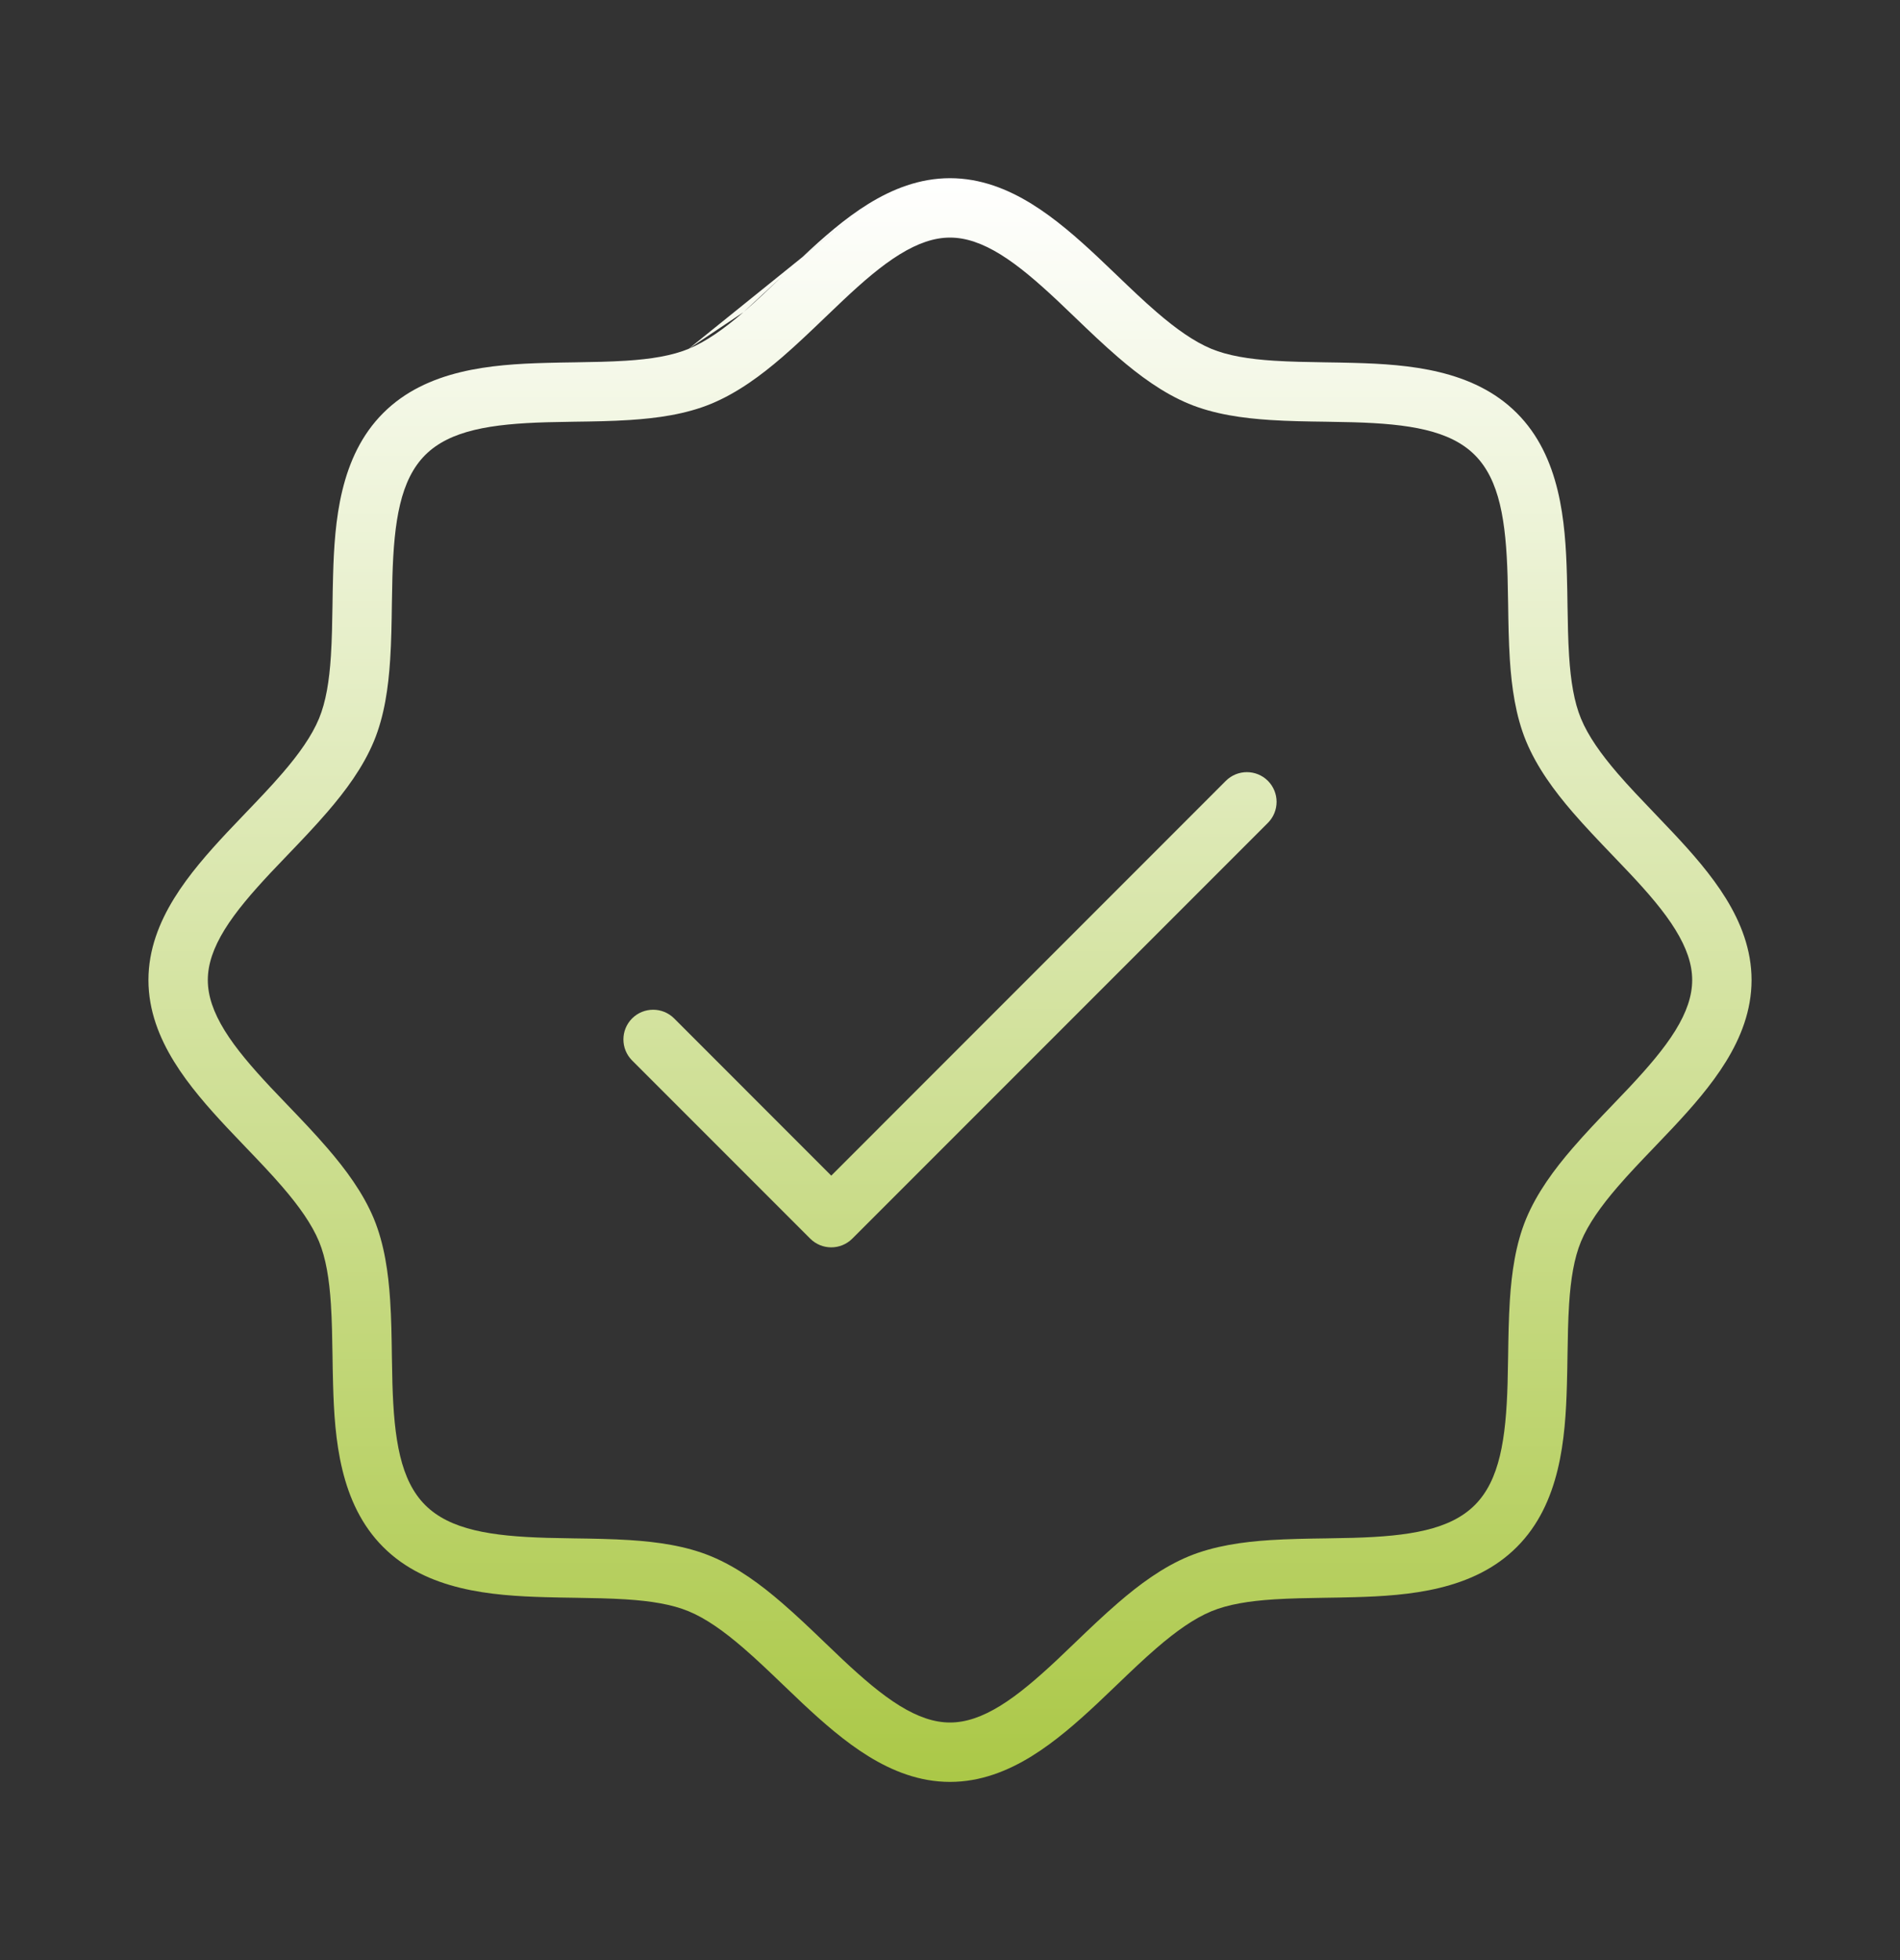 <svg width="32" height="33" viewBox="0 0 32 33" fill="none" xmlns="http://www.w3.org/2000/svg">
<rect x="0" y="0" width="32" height="33" fill="#333333" stroke="none"/>
<path fill-rule="evenodd" clip-rule="evenodd" d="M13.172 6.015C12.816 6.322 12.419 6.615 11.98 6.797C11.551 6.975 11.07 7.041 10.608 7.071C10.306 7.091 9.981 7.096 9.669 7.1C9.512 7.103 9.359 7.105 9.213 7.109C8.27 7.136 7.579 7.244 7.161 7.661C6.744 8.079 6.636 8.77 6.609 9.713C6.605 9.859 6.603 10.012 6.6 10.169C6.596 10.481 6.591 10.806 6.571 11.108C6.541 11.57 6.475 12.051 6.297 12.48C6.115 12.918 5.821 13.314 5.514 13.67C5.304 13.914 5.068 14.161 4.842 14.396C4.743 14.499 4.646 14.601 4.554 14.698C4.242 15.032 3.974 15.342 3.783 15.651C3.595 15.956 3.5 16.232 3.5 16.5C3.5 16.768 3.595 17.044 3.783 17.349C3.974 17.658 4.242 17.968 4.554 18.302C4.646 18.399 4.743 18.501 4.842 18.604C5.068 18.839 5.304 19.086 5.514 19.33C5.821 19.686 6.115 20.081 6.297 20.519C6.474 20.949 6.541 21.43 6.571 21.892C6.591 22.194 6.596 22.52 6.6 22.832C6.603 22.988 6.605 23.142 6.609 23.287C6.636 24.231 6.744 24.922 7.161 25.339C7.579 25.756 8.27 25.864 9.213 25.891C9.359 25.895 9.512 25.897 9.669 25.9C9.981 25.904 10.306 25.91 10.608 25.929C11.07 25.959 11.551 26.025 11.98 26.203C12.418 26.385 12.814 26.678 13.17 26.986C13.414 27.196 13.661 27.432 13.896 27.658C13.999 27.757 14.101 27.854 14.198 27.946C14.532 28.258 14.842 28.526 15.151 28.717C15.456 28.905 15.732 29 16 29C16.268 29 16.544 28.905 16.849 28.717C17.158 28.526 17.468 28.258 17.802 27.946C17.899 27.854 18.001 27.757 18.104 27.658C18.339 27.432 18.586 27.196 18.83 26.986C19.186 26.678 19.581 26.385 20.019 26.203C20.449 26.026 20.93 25.959 21.392 25.929C21.694 25.91 22.02 25.904 22.332 25.9C22.488 25.897 22.642 25.895 22.787 25.891C23.731 25.864 24.422 25.756 24.839 25.339C25.256 24.922 25.364 24.231 25.391 23.287C25.395 23.142 25.397 22.988 25.4 22.832C25.404 22.52 25.41 22.194 25.429 21.892C25.459 21.43 25.525 20.95 25.703 20.52C25.885 20.082 26.178 19.686 26.486 19.33C26.696 19.086 26.932 18.839 27.158 18.604C27.257 18.501 27.354 18.399 27.446 18.302C27.758 17.968 28.026 17.658 28.217 17.349C28.405 17.044 28.5 16.768 28.5 16.5C28.5 16.232 28.405 15.957 28.217 15.652C28.027 15.344 27.759 15.034 27.446 14.701C27.355 14.604 27.259 14.505 27.161 14.402C26.935 14.166 26.697 13.918 26.485 13.672C26.178 13.316 25.885 12.919 25.703 12.48C25.526 12.051 25.459 11.569 25.429 11.107C25.41 10.806 25.404 10.48 25.4 10.168C25.397 10.011 25.395 9.858 25.391 9.713C25.364 8.769 25.256 8.079 24.839 7.661C24.422 7.244 23.731 7.136 22.787 7.109C22.642 7.105 22.488 7.103 22.332 7.1C22.02 7.096 21.694 7.091 21.392 7.071C20.93 7.041 20.45 6.975 20.02 6.797C19.582 6.615 19.186 6.321 18.83 6.014C18.586 5.804 18.339 5.568 18.104 5.342C18.001 5.243 17.899 5.146 17.802 5.054C17.468 4.742 17.158 4.474 16.849 4.283C16.544 4.095 16.268 4 16 4C15.732 4 15.457 4.095 15.152 4.283C14.844 4.473 14.534 4.741 14.201 5.054C14.104 5.145 14.005 5.241 13.902 5.339C13.666 5.565 13.418 5.803 13.172 6.015ZM14.626 3.432C15.028 3.184 15.486 3 16 3C16.514 3 16.972 3.184 17.374 3.432C17.773 3.678 18.144 4.005 18.486 4.325C18.601 4.433 18.712 4.539 18.82 4.643C19.045 4.859 19.259 5.064 19.483 5.257C19.809 5.538 20.11 5.751 20.402 5.873C20.681 5.988 21.032 6.046 21.457 6.073C21.736 6.091 22.015 6.095 22.31 6.1C22.473 6.102 22.641 6.105 22.815 6.11C23.721 6.135 24.814 6.221 25.546 6.954C26.279 7.686 26.365 8.779 26.39 9.685C26.395 9.859 26.398 10.027 26.4 10.19C26.405 10.485 26.409 10.764 26.427 11.043C26.454 11.468 26.512 11.82 26.627 12.098C26.749 12.392 26.962 12.693 27.243 13.02C27.437 13.245 27.644 13.46 27.861 13.687C27.963 13.793 28.068 13.903 28.175 14.017C28.495 14.357 28.822 14.728 29.068 15.126C29.316 15.528 29.5 15.986 29.5 16.5C29.5 17.014 29.316 17.472 29.068 17.874C28.822 18.273 28.495 18.644 28.175 18.986C28.067 19.101 27.961 19.212 27.857 19.32C27.641 19.545 27.436 19.759 27.243 19.983C26.962 20.309 26.749 20.61 26.627 20.903C26.512 21.181 26.454 21.532 26.427 21.957C26.409 22.236 26.405 22.515 26.4 22.81C26.398 22.973 26.395 23.141 26.39 23.315C26.365 24.221 26.279 25.314 25.546 26.046C24.814 26.779 23.721 26.865 22.815 26.89C22.641 26.895 22.473 26.898 22.31 26.9C22.015 26.905 21.736 26.909 21.457 26.927C21.032 26.954 20.681 27.012 20.403 27.127C20.11 27.249 19.809 27.462 19.483 27.743C19.259 27.936 19.045 28.141 18.82 28.357C18.712 28.461 18.601 28.567 18.486 28.675C18.144 28.995 17.773 29.322 17.374 29.568C16.972 29.816 16.514 30 16 30C15.486 30 15.028 29.816 14.626 29.568C14.227 29.322 13.856 28.995 13.514 28.675C13.399 28.567 13.288 28.461 13.18 28.357C12.955 28.141 12.741 27.936 12.517 27.743C12.191 27.462 11.89 27.248 11.597 27.127C11.319 27.012 10.968 26.954 10.543 26.927C10.264 26.909 9.985 26.905 9.691 26.9C9.528 26.898 9.36 26.895 9.185 26.89C8.279 26.865 7.186 26.779 6.454 26.046C5.721 25.314 5.635 24.221 5.61 23.315C5.605 23.141 5.602 22.973 5.6 22.81C5.595 22.515 5.591 22.236 5.573 21.957C5.546 21.532 5.488 21.181 5.373 20.902C5.251 20.61 5.038 20.309 4.757 19.983C4.564 19.759 4.359 19.545 4.143 19.32C4.039 19.212 3.933 19.101 3.825 18.986C3.505 18.644 3.178 18.273 2.932 17.874C2.684 17.472 2.5 17.014 2.5 16.5C2.5 15.986 2.684 15.528 2.932 15.126C3.178 14.727 3.505 14.356 3.825 14.014C3.933 13.899 4.039 13.788 4.143 13.68C4.359 13.455 4.564 13.241 4.757 13.017C5.038 12.691 5.251 12.39 5.373 12.097C5.488 11.819 5.546 11.468 5.573 11.043C5.591 10.764 5.595 10.485 5.6 10.191C5.602 10.027 5.605 9.86 5.61 9.685C5.635 8.779 5.721 7.686 6.454 6.954C7.186 6.221 8.279 6.135 9.185 6.11C9.36 6.105 9.528 6.102 9.691 6.1C9.985 6.095 10.264 6.091 10.543 6.073C10.968 6.046 11.32 5.988 11.598 5.873M14.626 3.432C14.228 3.678 13.857 4.005 13.517 4.325ZM13.517 4.325C13.403 4.432 13.293 4.537 13.187 4.639ZM13.187 4.639C12.96 4.856 12.745 5.063 12.52 5.257ZM12.52 5.257C12.193 5.538 11.892 5.751 11.598 5.873Z" fill="url(#paint0_linear_7223_1052)"/>
<path fill-rule="evenodd" clip-rule="evenodd" d="M21.354 13.146C21.549 13.342 21.549 13.658 21.354 13.854L14.354 20.854C14.158 21.049 13.842 21.049 13.646 20.854L10.646 17.854C10.451 17.658 10.451 17.342 10.646 17.146C10.842 16.951 11.158 16.951 11.354 17.146L14 19.793L20.646 13.146C20.842 12.951 21.158 12.951 21.354 13.146Z" fill="url(#paint1_linear_7223_1052)"/>
<defs>
<linearGradient id="paint0_linear_7223_1052" x1="16" y1="3" x2="16" y2="30" gradientUnits="userSpaceOnUse">
<stop stop-color="white"/>
<stop offset="1" stop-color="#ABC847"/>
</linearGradient>
<linearGradient id="paint1_linear_7223_1052" x1="16" y1="3" x2="16" y2="30" gradientUnits="userSpaceOnUse">
<stop stop-color="white"/>
<stop offset="1" stop-color="#ABC847"/>
</linearGradient>
</defs>
</svg>

